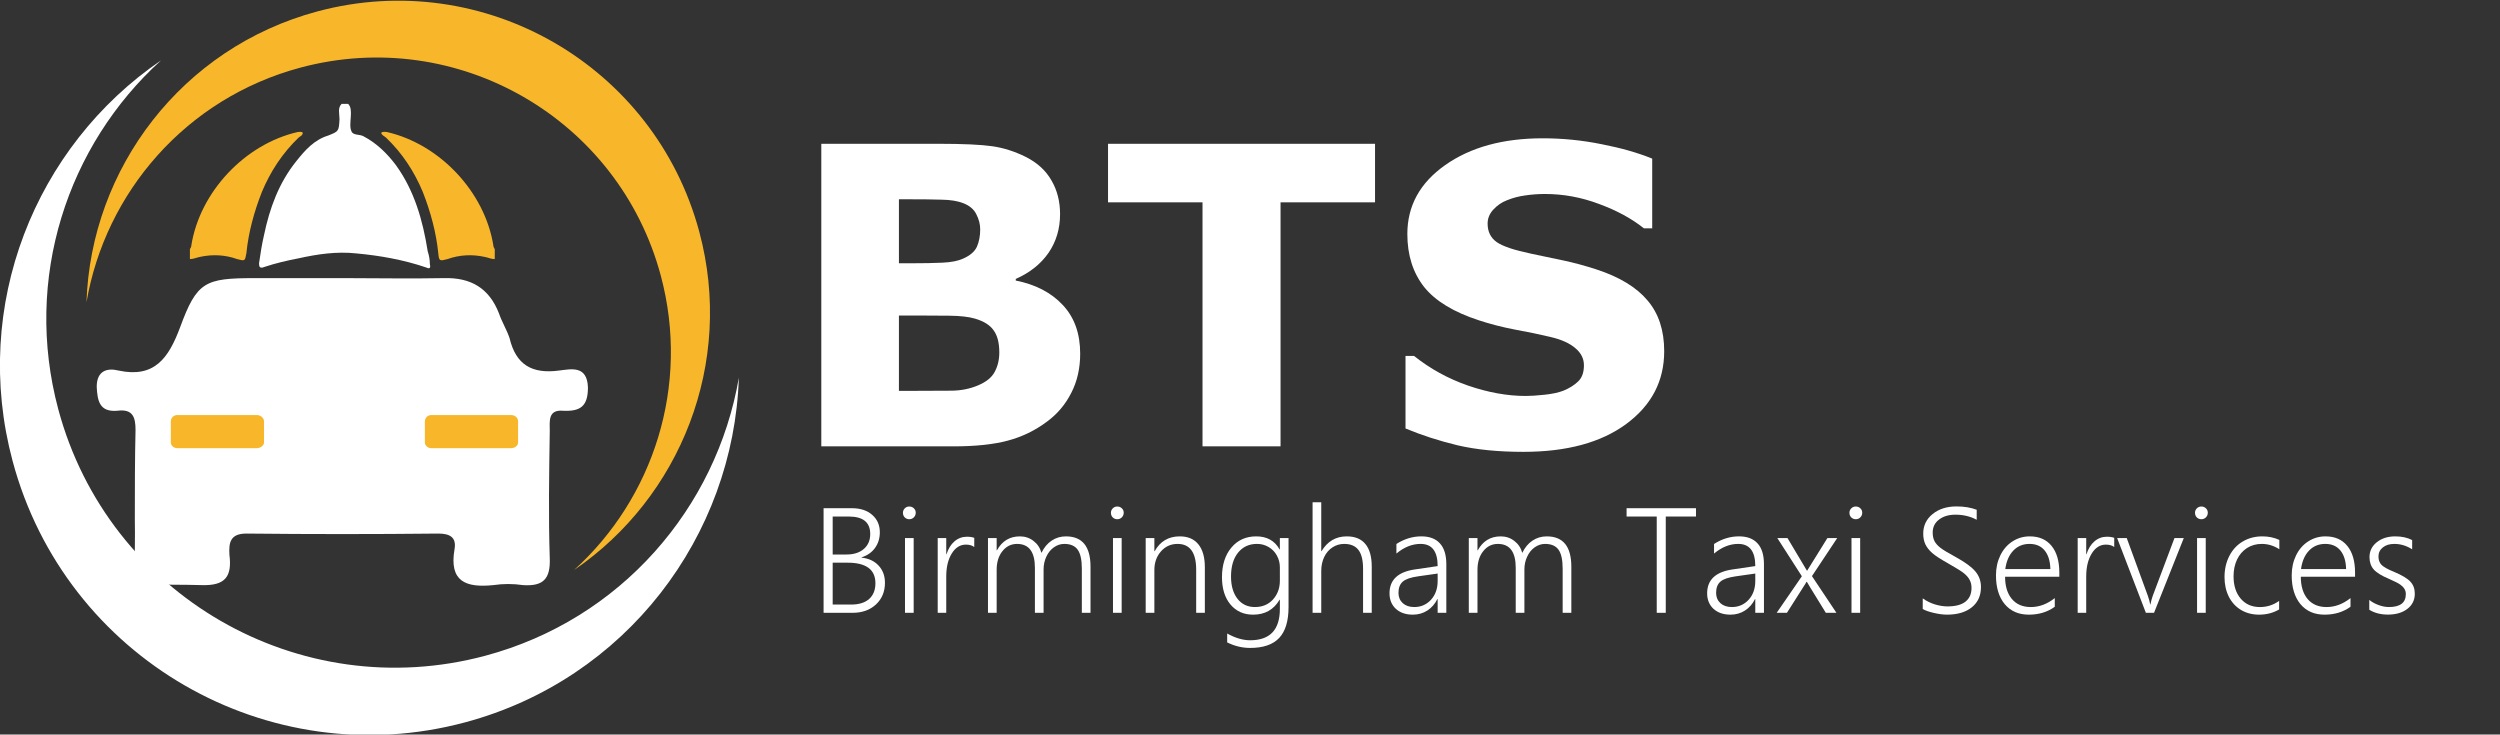 <svg xmlns:inkscape="http://www.inkscape.org/namespaces/inkscape" xmlns:sodipodi="http://sodipodi.sourceforge.net/DTD/sodipodi-0.dtd" xmlns="http://www.w3.org/2000/svg" xmlns:svg="http://www.w3.org/2000/svg" id="svg2" xml:space="preserve" width="915.364" height="268.942" viewBox="0 0 915.364 268.942" sodipodi:docname="bts3-1.svg" inkscape:version="1.1 (c68e22c387, 2021-05-23)"><rect x="0" y="0" width="915.364" height="268.942" fill="#333333" stroke="none"/><defs id="defs6"></defs><g id="g8" inkscape:groupmode="layer" inkscape:label="ink_ext_XXXXXX" transform="matrix(1.333,0,0,-1.333,-83.793,1019.101)"><g id="g546"><path d="m 107.112,747.952 c -34.602,-23.628 -52.244,-67.327 -40.783,-110.09 14.503,-54.139 70.152,-86.268 124.29,-71.759 44.239,11.852 73.773,51.166 75.19,94.687 -6.123,-35.715 -32.341,-66.398 -69.639,-76.39 -51.098,-13.694 -103.612,16.627 -117.306,67.724 -9.613,35.888 2.485,72.481 28.248,95.828 v 0" style="fill:#ffffff;fill-opacity:1;fill-rule:evenodd;stroke:none;stroke-width:0.1" id="path18"></path><g id="g440"><path d="m 220.533,607.937 c 29.195,19.938 44.083,56.807 34.412,92.896 -12.241,45.685 -59.194,72.791 -104.879,60.555 -37.329,-10.003 -62.255,-43.182 -63.449,-79.902 5.166,30.137 27.291,56.027 58.765,64.458 43.114,11.553 87.432,-14.033 98.986,-57.146 8.115,-30.286 -2.095,-61.164 -23.835,-80.861 v 0" style="fill:#f8b72a;fill-opacity:1;fill-rule:evenodd;stroke:none;stroke-width:0.1" id="path20"></path><path d="m 158.449,736.013 v 0 c 1.731,-1.557 -0.017,-5.624 0.955,-7.562 0.395,-1.161 2.335,-0.78 3.305,-1.368 3.688,-1.939 6.591,-4.847 8.912,-7.944 5.039,-6.976 7.373,-15.111 8.721,-23.642 0.382,-1.177 0.588,-2.338 0.588,-3.496 0.194,-0.78 0.194,-1.542 -0.968,-0.97 -6.211,2.128 -12.804,3.289 -19.19,3.877 -5.438,0.589 -10.664,-0.19 -15.907,-1.349 -3.097,-0.59 -6.387,-1.367 -9.296,-2.338 -1.367,-0.571 -1.554,0 -1.554,0.971 0.395,2.716 0.775,5.244 1.367,7.753 1.537,7.373 4.065,14.347 8.91,20.352 2.32,2.909 4.849,5.815 8.726,6.993 2.904,1.161 2.904,1.161 3.097,4.447 0,1.558 -0.569,3.1 0.587,4.258 0.573,0.018 1.161,0 1.73,0 l 0.017,0.018" style="fill:#ffffff;fill-opacity:1;fill-rule:evenodd;stroke:none;stroke-width:0.1" id="path30"></path><path d="m 198.759,693.35 v 0 c -0.967,0 -1.748,0.399 -2.714,0.589 -3.483,0.779 -6.979,0.588 -10.265,-0.589 -2.146,-0.571 -2.34,-0.571 -2.528,1.558 -0.587,5.815 -2.128,11.439 -4.258,16.875 -2.334,5.608 -5.625,10.643 -10.088,14.919 -0.38,0.381 -1.161,0.588 -1.353,1.349 0.574,0.4 0.973,0.209 1.54,0.209 14.541,-3.305 26.952,-16.477 29.286,-31.224 0,-0.381 0.189,-0.571 0.38,-0.967 0,-0.972 0,-1.749 0,-2.719 v 0" style="fill:#f8b72a;fill-opacity:1;fill-rule:evenodd;stroke:none;stroke-width:0.1" id="path32"></path><path d="m 157.275,688.124 v 0 c 9.122,0 18.412,-0.191 27.532,0 7.361,0.191 12.393,-2.718 15.112,-9.692 0.782,-2.319 2.131,-4.466 2.906,-6.786 1.747,-7.372 6.216,-9.882 13.571,-8.912 3.305,0.381 7.754,1.54 7.96,-4.657 0,-5.226 -2.146,-6.593 -6.8,-6.386 -4.258,0.381 -3.687,-2.925 -3.687,-5.625 -0.176,-11.631 -0.381,-23.261 0,-34.891 0.206,-5.626 -1.731,-7.754 -7.357,-7.373 -2.716,0.399 -5.417,0.399 -8.133,0 -7.566,-0.778 -12.218,0.97 -10.662,9.882 0.574,3.306 -1.367,4.276 -4.465,4.276 -17.635,-0.19 -35.083,-0.19 -52.719,0 -4.465,0 -4.846,-2.529 -4.653,-5.815 0.762,-6.024 -1.161,-8.533 -7.566,-8.343 -21.701,0.589 -18.017,-2.526 -18.415,18.035 0,8.134 0,16.269 0.192,24.61 0,3.496 -0.761,5.816 -5.037,5.244 -4.846,-0.397 -5.432,2.699 -5.625,6.577 0,4.466 2.908,5.244 6.006,4.466 9.9,-2.128 13.758,3.497 16.874,11.821 4.638,12.599 6.786,13.569 20.545,13.569 8.134,0 16.287,0 24.421,0 v 0" style="fill:#ffffff;fill-opacity:1;fill-rule:evenodd;stroke:none;stroke-width:0.1" id="path34"></path><path d="m 115.025,693.35 c 0.972,0 1.734,0.399 2.702,0.589 3.496,0.779 6.992,0.588 10.282,-0.589 2.129,-0.571 2.129,-0.571 2.524,1.558 0.573,5.815 2.129,11.439 4.257,16.875 2.34,5.608 5.625,10.643 10.075,14.919 0.399,0.381 1.16,0.588 1.16,1.349 -0.38,0.4 -0.954,0.209 -1.353,0.209 -14.534,-3.305 -26.945,-16.477 -29.267,-31.224 0,-0.381 -0.187,-0.571 -0.38,-0.967 0,-0.972 0,-1.749 0,-2.719 v 0" style="fill:#f8b72a;fill-opacity:1;fill-rule:evenodd;stroke:none;stroke-width:0.1" id="path36"></path><path d="m 156.895,656.52 v 0 c 13.566,0 27.137,0.208 40.897,0 5.624,0 7.961,1.368 4.844,7.182 -2.321,4.657 -4.257,9.501 -6.198,14.349 -2.334,5.416 -6.212,7.754 -12.217,7.545 -13.76,-0.19 -27.726,0 -41.484,0 -26.171,-0.19 -20.546,2.925 -31.397,-21.114 -0.192,-0.399 -0.399,-0.97 -0.586,-1.367 -2.703,-5.038 -0.574,-6.595 4.464,-6.595 13.947,0 27.725,0 41.677,0 v 0" style="fill:#ffffff;fill-opacity:1;fill-rule:evenodd;stroke:none;stroke-width:0.1" id="path38"></path><path d="m 111.529,650.514 v 0 h 21.894 c 0.987,0 1.959,-0.778 1.959,-1.748 v -5.815 c 0,-0.762 -0.972,-1.539 -1.959,-1.539 h -21.894 c -0.968,0 -1.748,0.777 -1.748,1.539 v 5.815 c 0,0.97 0.78,1.748 1.748,1.748 v 0" style="fill:#f8b72a;fill-opacity:1;fill-rule:evenodd;stroke:none;stroke-width:0.1" id="path40"></path><path d="m 181.312,650.514 v 0 h 21.91 c 1.162,0 1.942,-0.778 1.942,-1.748 v -5.815 c 0,-0.762 -0.78,-1.539 -1.942,-1.539 h -21.91 c -0.97,0 -1.748,0.777 -1.748,1.539 v 5.815 c 0,0.97 0.778,1.748 1.748,1.748 v 0" style="fill:#f8b72a;fill-opacity:1;fill-rule:evenodd;stroke:none;stroke-width:0.1" id="path42"></path></g><g id="g503"><g id="g471"><g id="g225" style="fill:#ffffff"><g id="g29800" style="fill:#ffffff"><g aria-label="BTS" transform="scale(1,-1)" id="text3960" style="font-size:114.311px;-inkscape-font-specification:'sans-serif, Normal';stroke-width:2.143;fill:#ffffff"><path d="m 359.563,-667.363 q 0,6.028 -2.456,10.772 -2.4,4.744 -6.642,7.87 -4.912,3.684 -10.828,5.247 -5.861,1.563 -14.903,1.563 h -36.28 v -83.11 h 32.262 q 10.047,0 14.68,0.67 4.689,0.67 9.265,2.958 4.744,2.4 7.033,6.475 2.344,4.019 2.344,9.21 0,6.028 -3.182,10.661 -3.182,4.577 -8.986,7.144 v 0.447 q 8.149,1.619 12.893,6.698 4.8,5.079 4.8,13.396 z m -27.461,-34.159 q 0,-2.065 -1.06,-4.13 -1.005,-2.065 -3.628,-3.07 -2.344,-0.893 -5.861,-0.949 -3.461,-0.112 -9.768,-0.112 h -2.009 v 17.582 h 3.349 q 5.079,0 8.651,-0.167 3.572,-0.167 5.637,-1.116 2.902,-1.284 3.795,-3.293 0.893,-2.065 0.893,-4.744 z m 5.247,33.824 q 0,-3.963 -1.563,-6.084 -1.507,-2.177 -5.191,-3.237 -2.512,-0.726 -6.921,-0.781 -4.409,-0.056 -9.21,-0.056 h -4.689 v 20.708 h 1.563 q 9.042,0 12.949,-0.056 3.907,-0.056 7.2,-1.451 3.349,-1.395 4.577,-3.684 1.284,-2.344 1.284,-5.358 z" style="font-weight:bold;-inkscape-font-specification:'sans-serif Bold';fill:#ffffff" id="path127"></path><path d="m 440.552,-708.946 h -25.954 v 67.035 h -21.433 v -67.035 h -25.954 v -16.075 h 73.342 z" style="font-weight:bold;-inkscape-font-specification:'sans-serif Bold';fill:#ffffff" id="path129"></path><path d="m 519.978,-668.033 q 0,12.28 -10.438,19.982 -10.382,7.647 -28.243,7.647 -10.326,0 -18.029,-1.786 -7.647,-1.842 -14.345,-4.633 v -19.926 h 2.344 q 6.642,5.303 14.847,8.149 8.261,2.847 15.852,2.847 1.954,0 5.135,-0.335 3.182,-0.335 5.191,-1.116 2.456,-1.005 4.019,-2.512 1.619,-1.507 1.619,-4.465 0,-2.735 -2.344,-4.689 -2.288,-2.009 -6.754,-3.07 -4.689,-1.116 -9.935,-2.065 -5.191,-1.005 -9.768,-2.512 -10.493,-3.405 -15.126,-9.21 -4.577,-5.861 -4.577,-14.512 0,-11.61 10.382,-18.922 10.438,-7.368 26.792,-7.368 8.205,0 16.187,1.619 8.037,1.563 13.898,3.963 v 19.145 h -2.288 q -5.023,-4.019 -12.335,-6.698 -7.256,-2.735 -14.847,-2.735 -2.679,0 -5.358,0.391 -2.623,0.335 -5.079,1.34 -2.177,0.837 -3.74,2.568 -1.563,1.674 -1.563,3.851 0,3.293 2.512,5.079 2.512,1.73 9.489,3.182 4.577,0.949 8.763,1.842 4.242,0.893 9.098,2.456 9.545,3.126 14.066,8.54 4.577,5.358 4.577,13.954 z" style="font-weight:bold;-inkscape-font-specification:'sans-serif Bold';fill:#ffffff" id="path131"></path></g><g aria-label="Birmingham Taxi Services" transform="scale(1,-1)" id="text7366" style="font-size:40px;-inkscape-font-specification:'sans-serif, Normal';stroke-width:0.75;fill:#ffffff"><path d="m 289.08,-596.192 v -28.73 h 7.793 q 3.496,0 5.566,1.836 2.09,1.816 2.09,4.785 0,2.461 -1.328,4.297 -1.309,1.816 -3.691,2.578 v 0.078 q 2.969,0.312 4.688,2.188 1.738,1.875 1.738,4.727 0,3.652 -2.48,5.957 -2.48,2.285 -6.426,2.285 z m 2.5,-26.445 v 10.43 h 3.789 q 3.008,0 4.766,-1.523 1.758,-1.523 1.758,-4.102 0,-4.805 -5.859,-4.805 z m 0,12.676 v 11.504 h 5.059 q 3.223,0 4.941,-1.523 1.738,-1.543 1.738,-4.336 0,-5.645 -7.656,-5.645 z" style="font-weight:300;font-family:Raleway;-inkscape-font-specification:'Raleway Light';fill:#ffffff" id="path134"></path><path d="m 312.615,-621.896 q -0.703,0 -1.23,-0.488 -0.508,-0.508 -0.508,-1.289 0,-0.684 0.488,-1.191 0.508,-0.527 1.25,-0.527 0.742,0 1.25,0.488 0.527,0.469 0.527,1.23 0,0.742 -0.527,1.27 -0.508,0.508 -1.25,0.508 z m -1.172,25.703 v -20.527 h 2.383 v 20.527 z" style="font-weight:300;font-family:Raleway;-inkscape-font-specification:'Raleway Light';fill:#ffffff" id="path136"></path><path d="m 330.467,-614.259 q -0.859,-0.664 -2.285,-0.664 -2.402,0 -3.906,2.461 -1.504,2.441 -1.504,6.328 v 9.941 h -2.344 v -20.527 h 2.344 v 4.434 h 0.078 q 0.723,-2.285 2.188,-3.535 1.484,-1.27 3.438,-1.27 1.152,0 1.992,0.312 z" style="font-weight:300;font-family:Raleway;-inkscape-font-specification:'Raleway Light';fill:#ffffff" id="path138"></path><path d="m 360.017,-596.192 v -12.129 q 0,-3.594 -1.133,-5.195 -1.133,-1.602 -3.691,-1.602 -1.523,0 -2.852,0.938 -1.309,0.918 -2.07,2.559 -0.762,1.621 -0.762,3.516 v 11.914 h -2.383 v -12.363 q 0,-6.562 -4.902,-6.562 -2.441,0 -4.023,1.992 -1.582,1.973 -1.582,5.156 v 11.777 h -2.383 v -20.527 h 2.383 v 3.359 h 0.078 q 2.109,-3.828 6.309,-3.828 2.129,0 3.73,1.25 1.621,1.23 2.188,3.281 1.055,-2.207 2.793,-3.359 1.738,-1.172 3.926,-1.172 6.758,0 6.758,8.34 v 12.656 z" style="font-weight:300;font-family:Raleway;-inkscape-font-specification:'Raleway Light';fill:#ffffff" id="path140"></path><path d="m 369.744,-621.896 q -0.703,0 -1.23,-0.488 -0.508,-0.508 -0.508,-1.289 0,-0.684 0.488,-1.191 0.508,-0.527 1.25,-0.527 0.742,0 1.25,0.488 0.527,0.469 0.527,1.23 0,0.742 -0.527,1.27 -0.508,0.508 -1.25,0.508 z m -1.172,25.703 v -20.527 h 2.383 v 20.527 z" style="font-weight:300;font-family:Raleway;-inkscape-font-specification:'Raleway Light';fill:#ffffff" id="path142"></path><path d="m 391.424,-596.192 v -11.836 q 0,-7.09 -5.117,-7.09 -2.754,0 -4.57,2.07 -1.797,2.051 -1.797,5.117 v 11.738 h -2.383 v -20.527 h 2.383 v 3.613 h 0.078 q 2.266,-4.082 6.895,-4.082 3.359,0 5.117,2.188 1.777,2.188 1.777,6.309 v 12.5 z" style="font-weight:300;font-family:Raleway;-inkscape-font-specification:'Raleway Light';fill:#ffffff" id="path144"></path><path d="m 416.795,-597.755 q 0,5.742 -2.578,8.477 -2.578,2.734 -7.969,2.734 -3.262,0 -6.309,-1.523 v -2.441 q 3.32,1.855 6.309,1.855 8.164,0 8.164,-8.613 v -2.52 h -0.078 q -2.402,4.102 -7.266,4.102 -3.867,0 -6.211,-2.773 -2.344,-2.793 -2.344,-7.52 0,-5.039 2.578,-8.125 2.578,-3.086 6.836,-3.086 4.395,0 6.406,3.574 h 0.078 v -3.105 h 2.383 z m -2.383,-10.938 q 0,-1.738 -0.82,-3.223 -0.801,-1.484 -2.266,-2.344 -1.445,-0.859 -3.203,-0.859 -3.242,0 -5.195,2.402 -1.934,2.402 -1.934,6.562 0,3.828 1.777,6.113 1.777,2.266 4.785,2.266 3.086,0 4.961,-2.07 1.895,-2.09 1.895,-5.176 z" style="font-weight:300;font-family:Raleway;-inkscape-font-specification:'Raleway Light';fill:#ffffff" id="path146"></path><path d="m 437.264,-596.192 v -12.129 q 0,-3.477 -1.27,-5.137 -1.27,-1.66 -3.906,-1.66 -1.758,0 -3.203,0.938 -1.445,0.918 -2.285,2.637 -0.82,1.719 -0.82,3.828 v 11.523 h -2.383 v -30.371 h 2.383 v 13.438 h 0.078 q 2.441,-4.062 6.934,-4.062 3.398,0 5.117,2.109 1.738,2.09 1.738,6.211 v 12.676 z" style="font-weight:300;font-family:Raleway;-inkscape-font-specification:'Raleway Light';fill:#ffffff" id="path148"></path><path d="m 457.752,-596.192 v -3.77 h -0.078 q -0.996,2.012 -2.754,3.145 -1.758,1.133 -3.984,1.133 -2.91,0 -4.668,-1.602 -1.738,-1.621 -1.738,-4.258 0,-5.547 6.973,-6.562 l 6.25,-0.918 q 0,-6.094 -4.688,-6.094 -3.477,0 -6.641,2.656 v -2.637 q 3.262,-2.09 6.855,-2.09 3.359,0 5.098,1.934 1.758,1.914 1.758,5.723 v 13.34 z m -10.762,-5.488 q 0,1.738 1.172,2.832 1.191,1.074 3.164,1.074 2.754,0 4.59,-1.992 1.836,-2.012 1.836,-5.176 v -2.031 l -5.371,0.762 q -3.047,0.43 -4.219,1.465 -1.172,1.035 -1.172,3.066 z" style="font-weight:300;font-family:Raleway;-inkscape-font-specification:'Raleway Light';fill:#ffffff" id="path150"></path><path d="m 492.088,-596.192 v -12.129 q 0,-3.594 -1.133,-5.195 -1.133,-1.602 -3.691,-1.602 -1.523,0 -2.852,0.938 -1.309,0.918 -2.07,2.559 -0.762,1.621 -0.762,3.516 v 11.914 h -2.383 v -12.363 q 0,-6.562 -4.902,-6.562 -2.441,0 -4.023,1.992 -1.582,1.973 -1.582,5.156 v 11.777 h -2.383 v -20.527 h 2.383 v 3.359 h 0.078 q 2.109,-3.828 6.309,-3.828 2.129,0 3.73,1.25 1.621,1.23 2.188,3.281 1.055,-2.207 2.793,-3.359 1.738,-1.172 3.926,-1.172 6.758,0 6.758,8.34 v 12.656 z" style="font-weight:300;font-family:Raleway;-inkscape-font-specification:'Raleway Light';fill:#ffffff" id="path152"></path><path d="m 520.408,-622.638 v 26.445 h -2.48 v -26.445 h -8.281 v -2.285 h 19.062 v 2.285 z" style="font-weight:300;font-family:Raleway;-inkscape-font-specification:'Raleway Light';fill:#ffffff" id="path154"></path><path d="m 544.998,-596.192 v -3.77 h -0.078 q -0.996,2.012 -2.754,3.145 -1.758,1.133 -3.984,1.133 -2.91,0 -4.668,-1.602 -1.738,-1.621 -1.738,-4.258 0,-5.547 6.973,-6.562 l 6.25,-0.918 q 0,-6.094 -4.688,-6.094 -3.477,0 -6.641,2.656 v -2.637 q 3.262,-2.09 6.855,-2.09 3.359,0 5.098,1.934 1.758,1.914 1.758,5.723 v 13.34 z m -10.762,-5.488 q 0,1.738 1.172,2.832 1.191,1.074 3.164,1.074 2.754,0 4.59,-1.992 1.836,-2.012 1.836,-5.176 v -2.031 l -5.371,0.762 q -3.047,0.43 -4.219,1.465 -1.172,1.035 -1.172,3.066 z" style="font-weight:300;font-family:Raleway;-inkscape-font-specification:'Raleway Light';fill:#ffffff" id="path156"></path><path d="m 560.564,-606.271 6.719,10.078 h -2.91 l -4.258,-6.914 -0.938,-1.582 h -0.117 l -0.332,0.566 -5.039,7.93 h -2.812 l 6.914,-10.039 -6.738,-10.488 h 2.793 l 5.332,8.945 h 0.078 l 0.488,-0.801 5.059,-8.145 h 2.695 z" style="font-weight:300;font-family:Raleway;-inkscape-font-specification:'Raleway Light';fill:#ffffff" id="path158"></path><path d="m 572.596,-621.896 q -0.703,0 -1.23,-0.488 -0.508,-0.508 -0.508,-1.289 0,-0.684 0.488,-1.191 0.508,-0.527 1.25,-0.527 0.742,0 1.25,0.488 0.527,0.469 0.527,1.23 0,0.742 -0.527,1.27 -0.508,0.508 -1.25,0.508 z m -1.172,25.703 v -20.527 h 2.383 v 20.527 z" style="font-weight:300;font-family:Raleway;-inkscape-font-specification:'Raleway Light';fill:#ffffff" id="path160"></path><path d="m 590.994,-600.157 q 1.562,1.113 3.359,1.66 1.816,0.547 3.438,0.547 3.301,0 4.941,-1.309 1.66,-1.309 1.66,-3.75 0,-1.25 -0.488,-2.168 -0.469,-0.938 -1.504,-1.797 -1.016,-0.859 -4.434,-2.793 -3.105,-1.738 -4.375,-2.852 -1.27,-1.133 -1.875,-2.383 -0.586,-1.27 -0.586,-2.949 0,-3.281 2.578,-5.371 2.578,-2.09 6.562,-2.09 3.145,0 5.547,0.918 v 2.754 q -2.578,-1.406 -5.84,-1.406 -2.773,0 -4.512,1.348 -1.738,1.328 -1.738,3.555 0,1.387 0.488,2.344 0.488,0.957 1.641,1.855 1.172,0.898 4.102,2.48 3.984,2.188 5.508,4.023 1.523,1.816 1.523,4.277 0,3.535 -2.52,5.566 -2.5,2.012 -6.797,2.012 -1.602,0 -3.691,-0.488 -2.07,-0.488 -2.988,-1.074 z" style="font-weight:300;font-family:Raleway;-inkscape-font-specification:'Raleway Light';fill:#ffffff" id="path162"></path><path d="m 613.611,-606.095 q 0,3.867 1.855,6.094 1.875,2.227 5.215,2.227 3.477,0 6.582,-2.461 v 2.383 q -2.988,2.168 -7.129,2.168 -4.199,0 -6.621,-2.891 -2.402,-2.91 -2.402,-7.91 0,-3.008 1.191,-5.469 1.211,-2.48 3.34,-3.848 2.148,-1.387 4.746,-1.387 3.867,0 5.996,2.617 2.129,2.617 2.129,7.324 v 1.152 z m 12.441,-2.109 q -0.078,-3.281 -1.562,-5.098 -1.484,-1.816 -4.16,-1.816 -2.715,0 -4.473,1.855 -1.758,1.855 -2.188,5.059 z" style="font-weight:300;font-family:Raleway;-inkscape-font-specification:'Raleway Light';fill:#ffffff" id="path164"></path><path d="m 643.592,-614.259 q -0.859,-0.664 -2.285,-0.664 -2.402,0 -3.906,2.461 -1.504,2.441 -1.504,6.328 v 9.941 h -2.344 v -20.527 h 2.344 v 4.434 h 0.078 q 0.723,-2.285 2.188,-3.535 1.484,-1.27 3.438,-1.27 1.152,0 1.992,0.312 z" style="font-weight:300;font-family:Raleway;-inkscape-font-specification:'Raleway Light';fill:#ffffff" id="path166"></path><path d="m 654.529,-596.192 h -2.246 l -7.891,-20.527 h 2.637 l 5.781,15.82 q 0.488,1.348 0.645,2.402 h 0.078 q 0.273,-1.309 0.625,-2.324 l 5.977,-15.898 h 2.559 z" style="font-weight:300;font-family:Raleway;-inkscape-font-specification:'Raleway Light';fill:#ffffff" id="path168"></path><path d="m 667.517,-621.896 q -0.703,0 -1.23,-0.488 -0.508,-0.508 -0.508,-1.289 0,-0.684 0.488,-1.191 0.508,-0.527 1.25,-0.527 0.742,0 1.25,0.488 0.527,0.469 0.527,1.23 0,0.742 -0.527,1.27 -0.508,0.508 -1.25,0.508 z m -1.172,25.703 v -20.527 h 2.383 v 20.527 z" style="font-weight:300;font-family:Raleway;-inkscape-font-specification:'Raleway Light';fill:#ffffff" id="path170"></path><path d="m 688.885,-597.11 q -2.441,1.426 -5.508,1.426 -2.754,0 -4.922,-1.27 -2.168,-1.289 -3.379,-3.652 -1.191,-2.383 -1.191,-5.391 0,-3.203 1.309,-5.781 1.309,-2.578 3.672,-3.984 2.383,-1.426 5.43,-1.426 2.52,0 4.648,0.977 v 2.559 q -2.266,-1.465 -4.824,-1.465 -2.285,0 -4.062,1.133 -1.758,1.133 -2.734,3.164 -0.957,2.031 -0.957,4.59 0,3.809 1.953,6.133 1.973,2.324 5.273,2.324 2.949,0 5.293,-1.699 z" style="font-weight:300;font-family:Raleway;-inkscape-font-specification:'Raleway Light';fill:#ffffff" id="path172"></path><path d="m 694.842,-606.095 q 0,3.867 1.855,6.094 1.875,2.227 5.215,2.227 3.477,0 6.582,-2.461 v 2.383 q -2.988,2.168 -7.129,2.168 -4.199,0 -6.621,-2.891 -2.402,-2.91 -2.402,-7.91 0,-3.008 1.191,-5.469 1.211,-2.48 3.34,-3.848 2.148,-1.387 4.746,-1.387 3.867,0 5.996,2.617 2.129,2.617 2.129,7.324 v 1.152 z m 12.441,-2.109 q -0.078,-3.281 -1.562,-5.098 -1.484,-1.816 -4.16,-1.816 -2.715,0 -4.473,1.855 -1.758,1.855 -2.188,5.059 z" style="font-weight:300;font-family:Raleway;-inkscape-font-specification:'Raleway Light';fill:#ffffff" id="path174"></path><path d="m 713.65,-599.747 q 0.977,0.84 2.5,1.406 1.523,0.566 2.891,0.566 4.648,0 4.648,-3.555 0,-0.82 -0.391,-1.445 -0.391,-0.645 -1.172,-1.191 -0.781,-0.547 -3.008,-1.523 -3.047,-1.27 -4.238,-2.598 -1.172,-1.328 -1.172,-3.398 0,-2.48 1.992,-4.082 2.012,-1.621 5.098,-1.621 2.656,0 4.629,1.016 v 2.539 q -2.324,-1.484 -4.902,-1.484 -1.973,0 -3.164,0.977 -1.191,0.957 -1.191,2.48 0,1.445 0.859,2.324 0.879,0.859 3.418,1.895 3.301,1.387 4.492,2.695 1.211,1.289 1.211,3.301 0,2.617 -2.051,4.18 -2.031,1.562 -5.312,1.562 -3.008,0 -5.137,-1.328 z" style="font-weight:300;font-family:Raleway;-inkscape-font-specification:'Raleway Light';fill:#ffffff" id="path176"></path></g></g></g></g></g></g></g></svg>